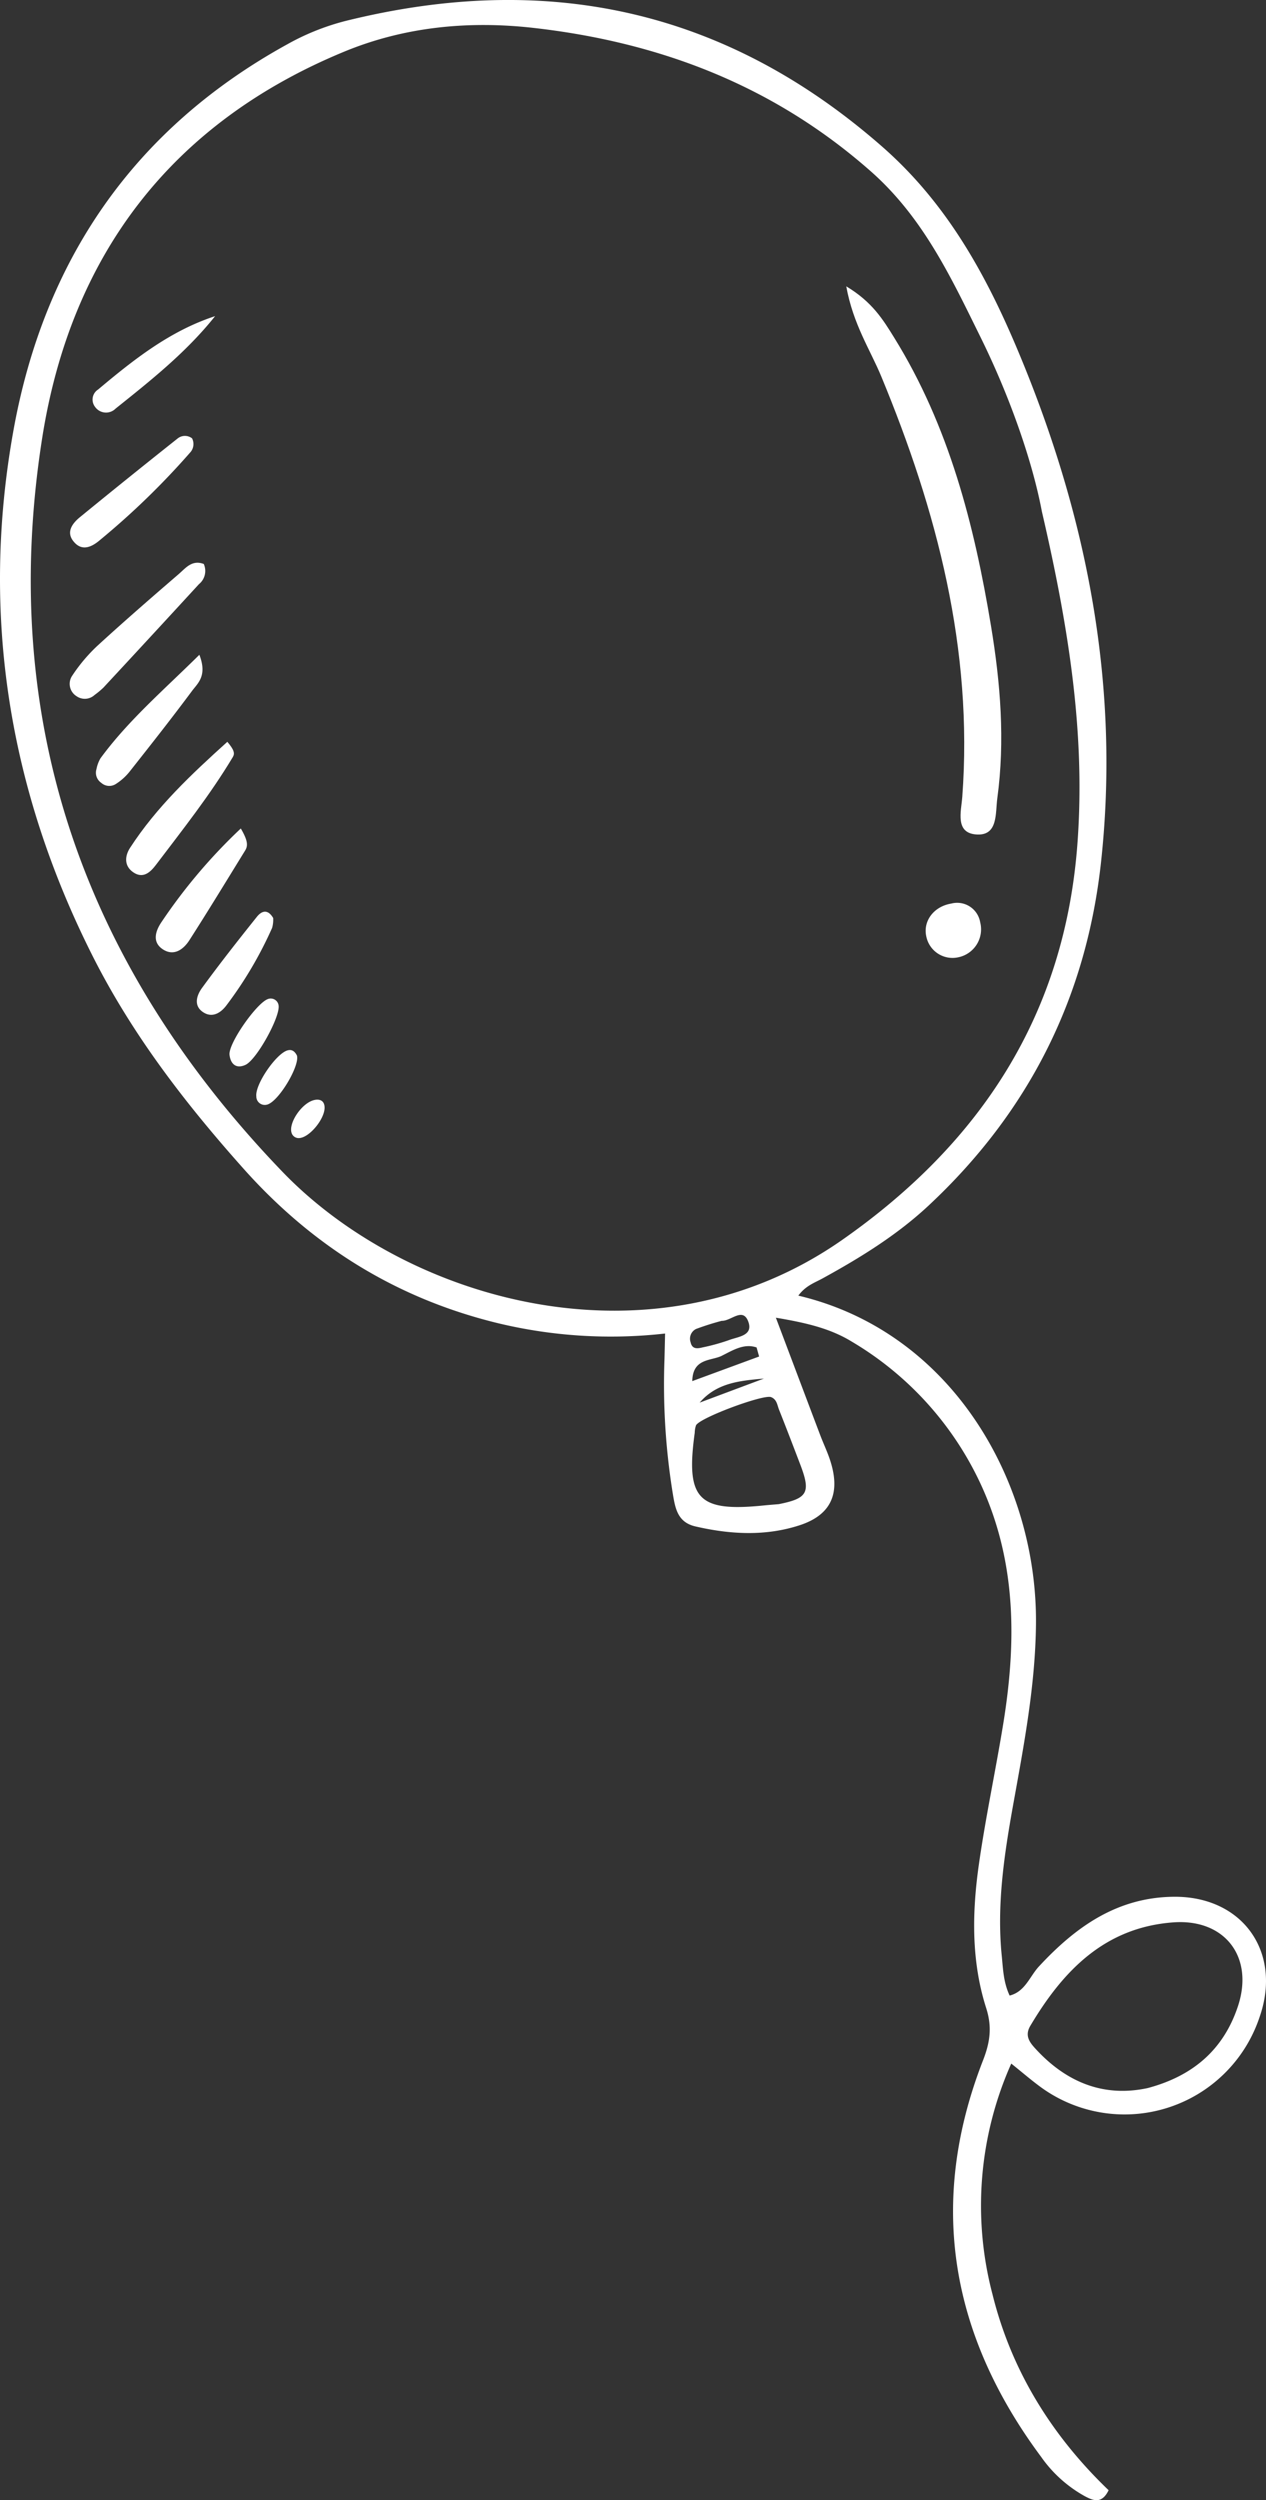 <svg xmlns="http://www.w3.org/2000/svg" xmlns:xlink="http://www.w3.org/1999/xlink" width="226.592" height="447.234" viewBox="0 0 226.592 447.234">
	<rect x="0" y="0" width="226.592" height="447.234" fill="#333333" stroke="none"/>
	<defs>
		<clipPath id="clip-path">
			<path id="Path_87" data-name="Path 87" d="M0,202H226.592V-245.234H0Z" transform="translate(0 245.234)" fill="none"/>
		</clipPath>
	</defs>
	<g id="Group_91" data-name="Group 91" clip-path="url(#clip-path)">
		<g id="Group_78" data-name="Group 78" transform="translate(0 -0.001)">
			<path id="Path_74" data-name="Path 74" d="M1.071,34.846C-4.772,67.5.227,98.776,15.164,128.5,22.288,142.684,31.79,155,42.282,166.757c12.405,13.906,27.427,23.216,45.458,27.615a86.485,86.485,0,0,0,29.99,1.867c-.047,1.986-.073,3.383-.115,4.78a121.884,121.884,0,0,0,1.491,23.836c.431,2.57.813,5.139,4.036,5.885,6.262,1.448,12.58,1.789,18.692-.213,5.694-1.866,7.315-5.779,5.456-11.546-.5-1.559-1.222-3.046-1.8-4.579-2.528-6.667-5.041-13.339-7.931-20.993,5.532.926,9.779,1.944,13.611,4.293a57.975,57.975,0,0,1,23.446,26.343c6.047,13.65,5.962,27.793,3.619,42.128-1.362,8.327-3.132,16.588-4.327,24.935-1.239,8.641-1.4,17.367,1.293,25.793,1.08,3.383.706,6.093-.567,9.361-9.977,25.579-5.772,49.194,10.428,70.958a23.362,23.362,0,0,0,7.778,6.992c1.444.757,3.019,1.506,4.274-1.061-10.081-9.667-17.385-21.288-20.787-35.05a62.323,62.323,0,0,1,3.363-41.27c2,1.609,3.412,2.821,4.9,3.932a25.471,25.471,0,0,0,39.569-12.326c4.014-11.6-3.1-21.542-15.348-21.445-10.157.08-17.6,5.376-24.183,12.481-1.639,1.771-2.452,4.5-5.23,5.194-1.12-2.389-1.175-4.753-1.408-7.081-.928-9.208.453-18.244,2.077-27.257,1.915-10.609,3.925-21.175,4.045-32.042.28-25.308-14.9-52.293-42.535-58.827,1.315-1.78,2.9-2.292,4.336-3.078,6.775-3.72,13.329-7.753,19.025-13.074,17.858-16.68,28.191-37.134,30.828-61.473,3.31-30.571-2.161-59.861-13.525-88.1-5.956-14.792-13.116-28.809-25.605-39.762C128.42-40.774,96.346-47.447,60.5-38.545a43.25,43.25,0,0,0-10.4,4.171C22.6-19.228,6.536,4.3,1.071,34.846M183.1,320.079c5.867-9.872,13.331-17.6,25.569-18.505,9.239-.689,14.52,6.191,11.585,15.02-2.566,7.722-8.017,12.46-16.157,14.622-7.72,1.661-14.371-.919-19.891-6.843-1.126-1.207-2.212-2.433-1.106-4.295M138.07,226.762c-.8.069-1.737.137-2.666.232-11.772,1.2-14-1.138-12.369-12.985a4.5,4.5,0,0,1,.226-1.339c.66-1.368,12.087-5.591,13.438-5.055,1.055.418,1.1,1.437,1.433,2.263,1.3,3.266,2.555,6.551,3.808,9.835,1.886,4.953,1.311,6.024-3.87,7.049m-10.186-26.546c1.921-.945,3.943-2.271,6.223-1.486.151.54.3,1.081.455,1.621l-11.965,4.4c.076-4.131,3.377-3.589,5.287-4.53m-5.589-2.42a1.946,1.946,0,0,1,.962-2.371,47.922,47.922,0,0,1,4.614-1.463c1.662.069,3.774-2.522,4.756.16.928,2.542-1.91,2.675-3.494,3.3a36.43,36.43,0,0,1-4.714,1.3c-.906.223-1.85.35-2.124-.926m13.109,6.5L123.919,208.6c3.079-3.584,7.273-3.921,11.485-4.306M60.349-33.085c10.812-4.453,22.3-5.529,33.807-4.229,22.582,2.551,42.942,10.282,60.373,25.641,9.375,8.261,14.349,18.925,19.62,29.6,5.423,10.979,9.373,22.512,11.019,31.269,5.03,21.642,7.733,40.156,6.389,59.081-2.184,30.748-17.219,53.77-42.05,71.161-33.967,23.792-77.99,11-100.262-12.131C13.9,130.589-1.74,86.895,6.236,36.085c5.127-32.668,23.1-56.393,54.113-69.169" transform="translate(1.309 42.304)" fill="#fff"/>
		</g>
		<g id="Group_79" data-name="Group 79" transform="translate(151.466 51.221)">
			<path id="Path_75" data-name="Path 75" d="M10.541,44.289c3.774.177,3.257-3.835,3.619-6.494,1.4-10.324.56-20.6-1.126-30.79-3-18.133-7.52-35.779-17.348-51.62-1.966-3.171-3.892-6.354-8.562-9.153C-11.639-46.96-8.613-42.479-6.6-37.626,3.372-13.557,9.843,11.167,7.891,37.545c-.2,2.653-1.368,6.554,2.65,6.744" transform="translate(12.876 53.768)" fill="#fff"/>
		</g>
		<g id="Group_80" data-name="Group 80" transform="translate(12.476 100.664)">
			<path id="Path_76" data-name="Path 76" d="M8.838.868C3.9,5.121-1.023,9.39-5.828,13.792A29.513,29.513,0,0,0-10.311,19.1a2.594,2.594,0,0,0,.742,3.717A2.57,2.57,0,0,0-6.346,22.6,14.569,14.569,0,0,0-4.74,21.262Q3.823,12.043,12.335,2.779A3.044,3.044,0,0,0,13.2-.834c-2.088-.781-3.2.691-4.367,1.7" transform="translate(10.795 1.054)" fill="#fff"/>
		</g>
		<g id="Group_81" data-name="Group 81" transform="translate(12.544 77.977)">
			<path id="Path_77" data-name="Path 77" d="M2.41,8.411A138.356,138.356,0,0,0,18.507-7.2a2.231,2.231,0,0,0,.38-2.577,2.082,2.082,0,0,0-2.59.031Q7.51-2.782-1.173,4.317C-2.448,5.362-3.666,6.875-2.426,8.53-.968,10.475.795,9.792,2.41,8.411" transform="translate(2.944 10.211)" fill="#fff"/>
		</g>
		<g id="Group_82" data-name="Group 82" transform="translate(22.58 132.696)">
			<path id="Path_78" data-name="Path 78" d="M2.406,9.935C7.174,3.643,12.088-2.547,16.157-9.342c.395-.658.215-1.3-.984-2.719C8.756-6.273,2.511-.415-2.241,6.906c-.917,1.412-1.115,3.2.553,4.36,1.8,1.251,3.112-.036,4.094-1.331" transform="translate(2.938 12.061)" fill="#fff"/>
		</g>
		<g id="Group_83" data-name="Group 83" transform="translate(17.164 117.129)">
			<path id="Path_79" data-name="Path 79" d="M1.594,10.447A9.976,9.976,0,0,0,4.151,8.133c3.754-4.747,7.5-9.5,11.114-14.36,1.031-1.388,2.759-2.686,1.309-6.456C10.078-6.271,3.811-.9-1.128,5.837a6.113,6.113,0,0,0-.72,1.944,2.181,2.181,0,0,0,.855,2.438,2.156,2.156,0,0,0,2.588.228" transform="translate(1.947 12.683)" fill="#fff"/>
		</g>
		<g id="Group_84" data-name="Group 84" transform="translate(16.546 56.55)">
			<path id="Path_80" data-name="Path 80" d="M1.864,7.472C8.164,2.431,14.5-2.577,19.678-9.071,11.565-6.416,5.085-1.271-1.268,4.058a2.13,2.13,0,0,0-.558,3.08,2.407,2.407,0,0,0,3.69.334" transform="translate(2.277 9.071)" fill="#fff"/>
		</g>
		<g id="Group_85" data-name="Group 85" transform="translate(27.881 148.201)">
			<path id="Path_81" data-name="Path 81" d="M7.2,1.78c.526-.852.506-1.756-.775-3.941a97.993,97.993,0,0,0-14.169,16.7c-1.086,1.588-1.78,3.629.249,4.937,1.948,1.253,3.657,0,4.718-1.652C.623,12.52,3.895,7.14,7.2,1.78" transform="translate(8.794 2.161)" fill="#fff"/>
		</g>
		<g id="Group_86" data-name="Group 86" transform="translate(35.232 163.086)">
			<path id="Path_82" data-name="Path 82" d="M6.065,1.306A5.343,5.343,0,0,0,6.253-.461C5.191-2.244,4.07-1.588,3.343-.68,0,3.5-3.313,7.709-6.469,12.033c-.942,1.291-1.6,3.166.171,4.348,1.648,1.1,3.181.146,4.214-1.253A70.351,70.351,0,0,0,6.065,1.306" transform="translate(7.409 1.586)" fill="#fff"/>
		</g>
		<g id="Group_87" data-name="Group 87" transform="translate(165.678 161.543)">
			<path id="Path_83" data-name="Path 83" d="M2.606,4.384A5.1,5.1,0,0,0,6.576-1.88a4.179,4.179,0,0,0-5.19-3.35C-1.721-4.718-3.672-2.119-3.076.616A4.783,4.783,0,0,0,2.606,4.384" transform="translate(3.183 5.322)" fill="#fff"/>
		</g>
		<g id="Group_88" data-name="Group 88" transform="translate(41.073 178.622)">
			<path id="Path_84" data-name="Path 84" d="M3.961.587A1.42,1.42,0,0,0,1.979-.6C-.084.231-5.067,7.351-4.83,9.359c.189,1.6,1.146,2.562,2.843,1.795C.018,10.244,4.185,2.675,3.961.587" transform="translate(4.838 0.713)" fill="#fff"/>
		</g>
		<g id="Group_89" data-name="Group 89" transform="translate(45.866 187.832)">
			<path id="Path_85" data-name="Path 85" d="M3.272.432C2.85-.361,2.329-.682,1.563-.451-.465.16-4.23,5.631-3.986,7.743A1.51,1.51,0,0,0-2.147,9.259c2.07-.376,6.018-7.034,5.42-8.827" transform="translate(3.997 0.524)" fill="#fff"/>
		</g>
		<g id="Group_90" data-name="Group 90" transform="translate(52.102 196.709)">
			<path id="Path_86" data-name="Path 86" d="M1.823.04C-.343.62-2.654,4.062-2.16,5.825a1.328,1.328,0,0,0,1.517.983c1.855-.23,4.53-3.558,4.408-5.562C3.691.011,2.744-.206,1.823.04" transform="translate(2.227 0.049)" fill="#fff"/>
		</g>
	</g>
</svg>
